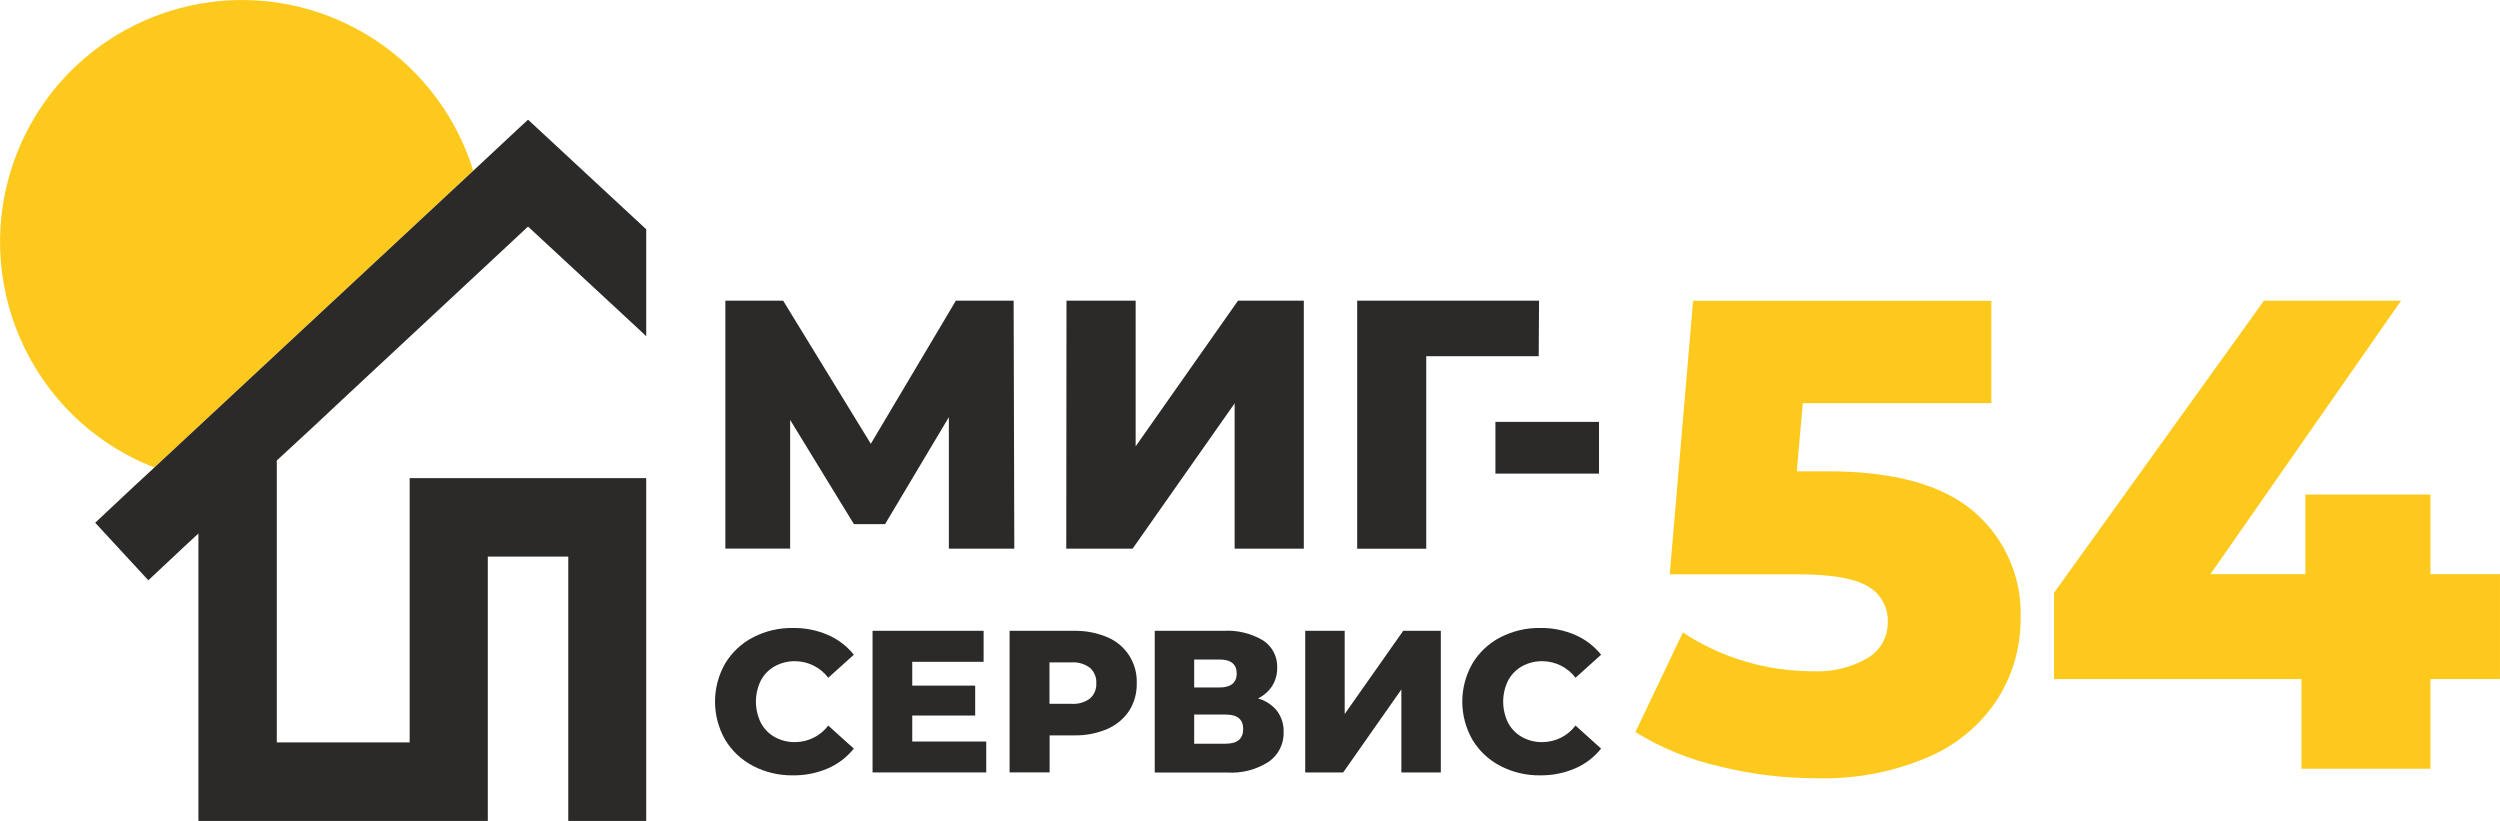<?xml version="1.0" encoding="UTF-8"?> <!-- Creator: CorelDRAW --> <svg xmlns="http://www.w3.org/2000/svg" xmlns:xlink="http://www.w3.org/1999/xlink" xmlns:xodm="http://www.corel.com/coreldraw/odm/2003" xml:space="preserve" width="44.963mm" height="14.764mm" style="shape-rendering:geometricPrecision; text-rendering:geometricPrecision; image-rendering:optimizeQuality; fill-rule:evenodd; clip-rule:evenodd" viewBox="0 0 1605.68 527.25"> <defs> <style type="text/css"> <![CDATA[ .fil1 {fill:#2B2A29;fill-rule:nonzero} .fil0 {fill:#FEC91D;fill-rule:nonzero} ]]> </style> </defs> <g id="Слой_x0020_1">  <g id="_2052097169488"> <path class="fil0" d="M303.93 109.66l-204.82 190.59c-79.97,-31.1 -119.61,-121.17 -88.5,-201.14 31.1,-79.99 121.15,-119.62 201.14,-88.51 44.25,17.21 78.2,53.69 92.18,99.06z"></path> <path class="fil1" d="M177.76 295.75l0 13.38 0 159.05 0 8.66 85.34 0 0 -169.75 151.93 0 0 220.16 -50.06 0 0 -169.76 -51.68 0 0 169.76 -185.87 0 0 -184.61 -8.59 7.96 -23.58 22.1 -34.14 -36.96 23.51 -22.04 14.5 -13.44 204.82 -190.59 29.64 -27.67 5.55 -5.14 75.9 70.4 0 68.72 -2.47 -2.39 -73.44 -68.08 -29.29 27.31 -85.89 79.99c-15.07,14.15 -30.76,28.86 -46.18,42.95z"></path> <polygon class="fil1" points="609.42,352.42 609.42,267.94 568.44,336.65 548.45,336.65 507.48,269.7 507.48,352.35 465.87,352.35 465.87,193.1 502.97,193.1 559.29,285.05 613.93,193.1 651.03,193.1 651.46,352.42 "></polygon> <polygon class="fil1" points="684.97,193.1 729.4,193.1 729.4,286.66 795.15,193.1 837.4,193.1 837.4,352.42 792.97,352.42 792.97,259.07 727.42,352.42 684.83,352.42 "></polygon> <polygon class="fil1" points="988.28,228.79 916.04,228.79 916.04,352.43 871.68,352.43 871.68,193.1 988.49,193.1 "></polygon> <polygon class="fil1" points="960.47,270.97 1027,270.97 1027,304.2 960.47,304.2 "></polygon> <path class="fil1" d="M483.6 491.9c-7.41,-3.83 -13.61,-9.66 -17.89,-16.83 -8.64,-15.14 -8.64,-33.71 0,-48.85 4.28,-7.17 10.48,-13 17.89,-16.83 7.91,-4.11 16.72,-6.19 25.63,-6.06 7.72,-0.11 15.37,1.4 22.46,4.44 6.52,2.82 12.26,7.19 16.69,12.75l-16.42 14.79c-5.01,-6.61 -12.81,-10.54 -21.11,-10.63 -4.62,-0.1 -9.18,1.01 -13.24,3.24 -3.8,2.12 -6.92,5.29 -8.94,9.15 -4.22,8.57 -4.22,18.62 0,27.19 2.02,3.85 5.14,7.03 8.94,9.15 4.06,2.23 8.62,3.34 13.24,3.24 8.3,-0.09 16.1,-4.02 21.11,-10.63l16.42 14.79c-4.44,5.55 -10.17,9.92 -16.69,12.73 -7.09,3.05 -14.74,4.56 -22.46,4.45 -8.91,0.13 -17.71,-1.95 -25.63,-6.06z"></path> <polygon class="fil1" points="633.43,476.27 633.43,496.12 560.41,496.12 560.41,405.15 631.74,405.15 631.74,425.08 585.91,425.08 585.91,440.37 626.33,440.37 626.33,459.58 585.91,459.58 585.91,476.27 "></polygon> <path class="fil1" d="M700.1 448.6c2.77,-2.47 4.25,-6.09 4.02,-9.79 0.2,-3.72 -1.27,-7.35 -4.02,-9.85 -3.44,-2.57 -7.68,-3.83 -11.97,-3.52l-14.08 0 0 26.62 14.08 0c4.27,0.31 8.52,-0.91 11.97,-3.45zm11.05 -39.36c11.88,4.93 19.43,16.73 18.95,29.57 0.16,6.3 -1.55,12.5 -4.92,17.81 -3.49,5.15 -8.38,9.18 -14.09,11.62 -6.67,2.84 -13.87,4.22 -21.13,4.08l-15.83 0 0 23.8 -25.7 0 0 -90.96 41.54 0c7.27,-0.11 14.49,1.27 21.19,4.08z"></path> <path class="fil1" d="M798.46 468.17c0,-6.12 -3.73,-9.22 -11.2,-9.22l-20.27 0 0 18.72 20.27 0c7.47,0 11.2,-3.16 11.2,-9.5zm-31.47 -26.62l16.4 0c7.04,0 10.91,-3.02 10.91,-8.93 0,-5.92 -3.65,-9.02 -10.91,-9.02l-16.4 0 0 17.95zm53.23 15.07c2.88,3.91 4.38,8.67 4.22,13.52 0.26,7.53 -3.29,14.68 -9.43,19.01 -7.91,5.15 -17.26,7.62 -26.68,7.04l-46.67 0 0 -91.03 44.22 0c8.9,-0.53 17.75,1.64 25.41,6.2 5.87,3.83 9.28,10.46 9.02,17.46 0.07,4.12 -1.02,8.17 -3.17,11.69 -2.26,3.48 -5.43,6.27 -9.15,8.09 4.81,1.34 9.1,4.15 12.25,8.02z"></path> <polygon class="fil1" points="838.31,405.16 863.66,405.16 863.66,458.6 901.25,405.16 925.4,405.16 925.4,496.13 900.06,496.13 900.06,442.83 862.68,496.13 838.31,496.13 "></polygon> <path class="fil1" d="M963.56 491.9c-7.41,-3.83 -13.61,-9.66 -17.89,-16.83 -8.64,-15.14 -8.64,-33.71 0,-48.85 4.28,-7.17 10.48,-13 17.89,-16.83 7.91,-4.11 16.72,-6.19 25.63,-6.06 7.72,-0.11 15.37,1.4 22.46,4.44 6.52,2.82 12.26,7.19 16.69,12.75l-16.42 14.79c-5.01,-6.61 -12.81,-10.54 -21.11,-10.63 -4.62,-0.1 -9.18,1.01 -13.24,3.24 -3.79,2.13 -6.89,5.31 -8.95,9.15 -4.22,8.57 -4.22,18.62 0,27.19 2.06,3.84 5.15,7.02 8.95,9.15 4.06,2.23 8.62,3.34 13.24,3.24 8.3,-0.09 16.1,-4.02 21.11,-10.63l16.42 14.79c-4.44,5.55 -10.17,9.92 -16.69,12.73 -7.09,3.05 -14.74,4.56 -22.46,4.45 -8.91,0.13 -17.71,-1.95 -25.63,-6.06z"></path> <path class="fil0" d="M1267.44 328.35c20.14,17.02 31.33,42.37 30.35,68.72 0.13,18.13 -4.87,35.92 -14.44,51.32 -10.59,16.5 -25.84,29.5 -43.79,37.38 -22.93,10.02 -47.8,14.82 -72.8,14.08 -21.22,0.02 -42.36,-2.58 -62.94,-7.75 -18.88,-4.33 -36.94,-11.73 -53.44,-21.89l30.49 -64c12.23,8.12 25.63,14.37 39.71,18.52 14.13,4.23 28.83,6.39 43.58,6.41 12.3,0.64 24.52,-2.27 35.21,-8.39 8.3,-4.8 13.33,-13.77 13.09,-23.37 0.34,-9.42 -4.64,-18.24 -12.87,-22.82 -8.59,-5.16 -23.79,-7.72 -45.56,-7.67l-81.61 0 15.01 -175.67 191.58 0 0 65.7 -121.11 0 -3.87 43.79 20.21 0c42,0.04 73.08,8.59 93.21,25.63z"></path> <polygon class="fil0" points="1605.68,436.14 1561.04,436.14 1561.04,493.74 1478.17,493.74 1478.17,436.14 1319.26,436.14 1319.26,380.73 1454.1,193.1 1542.17,193.1 1419.73,368.76 1480.7,368.76 1480.7,317.64 1561.04,317.64 1561.04,368.76 1605.68,368.76 "></polygon> </g> </g> </svg> 